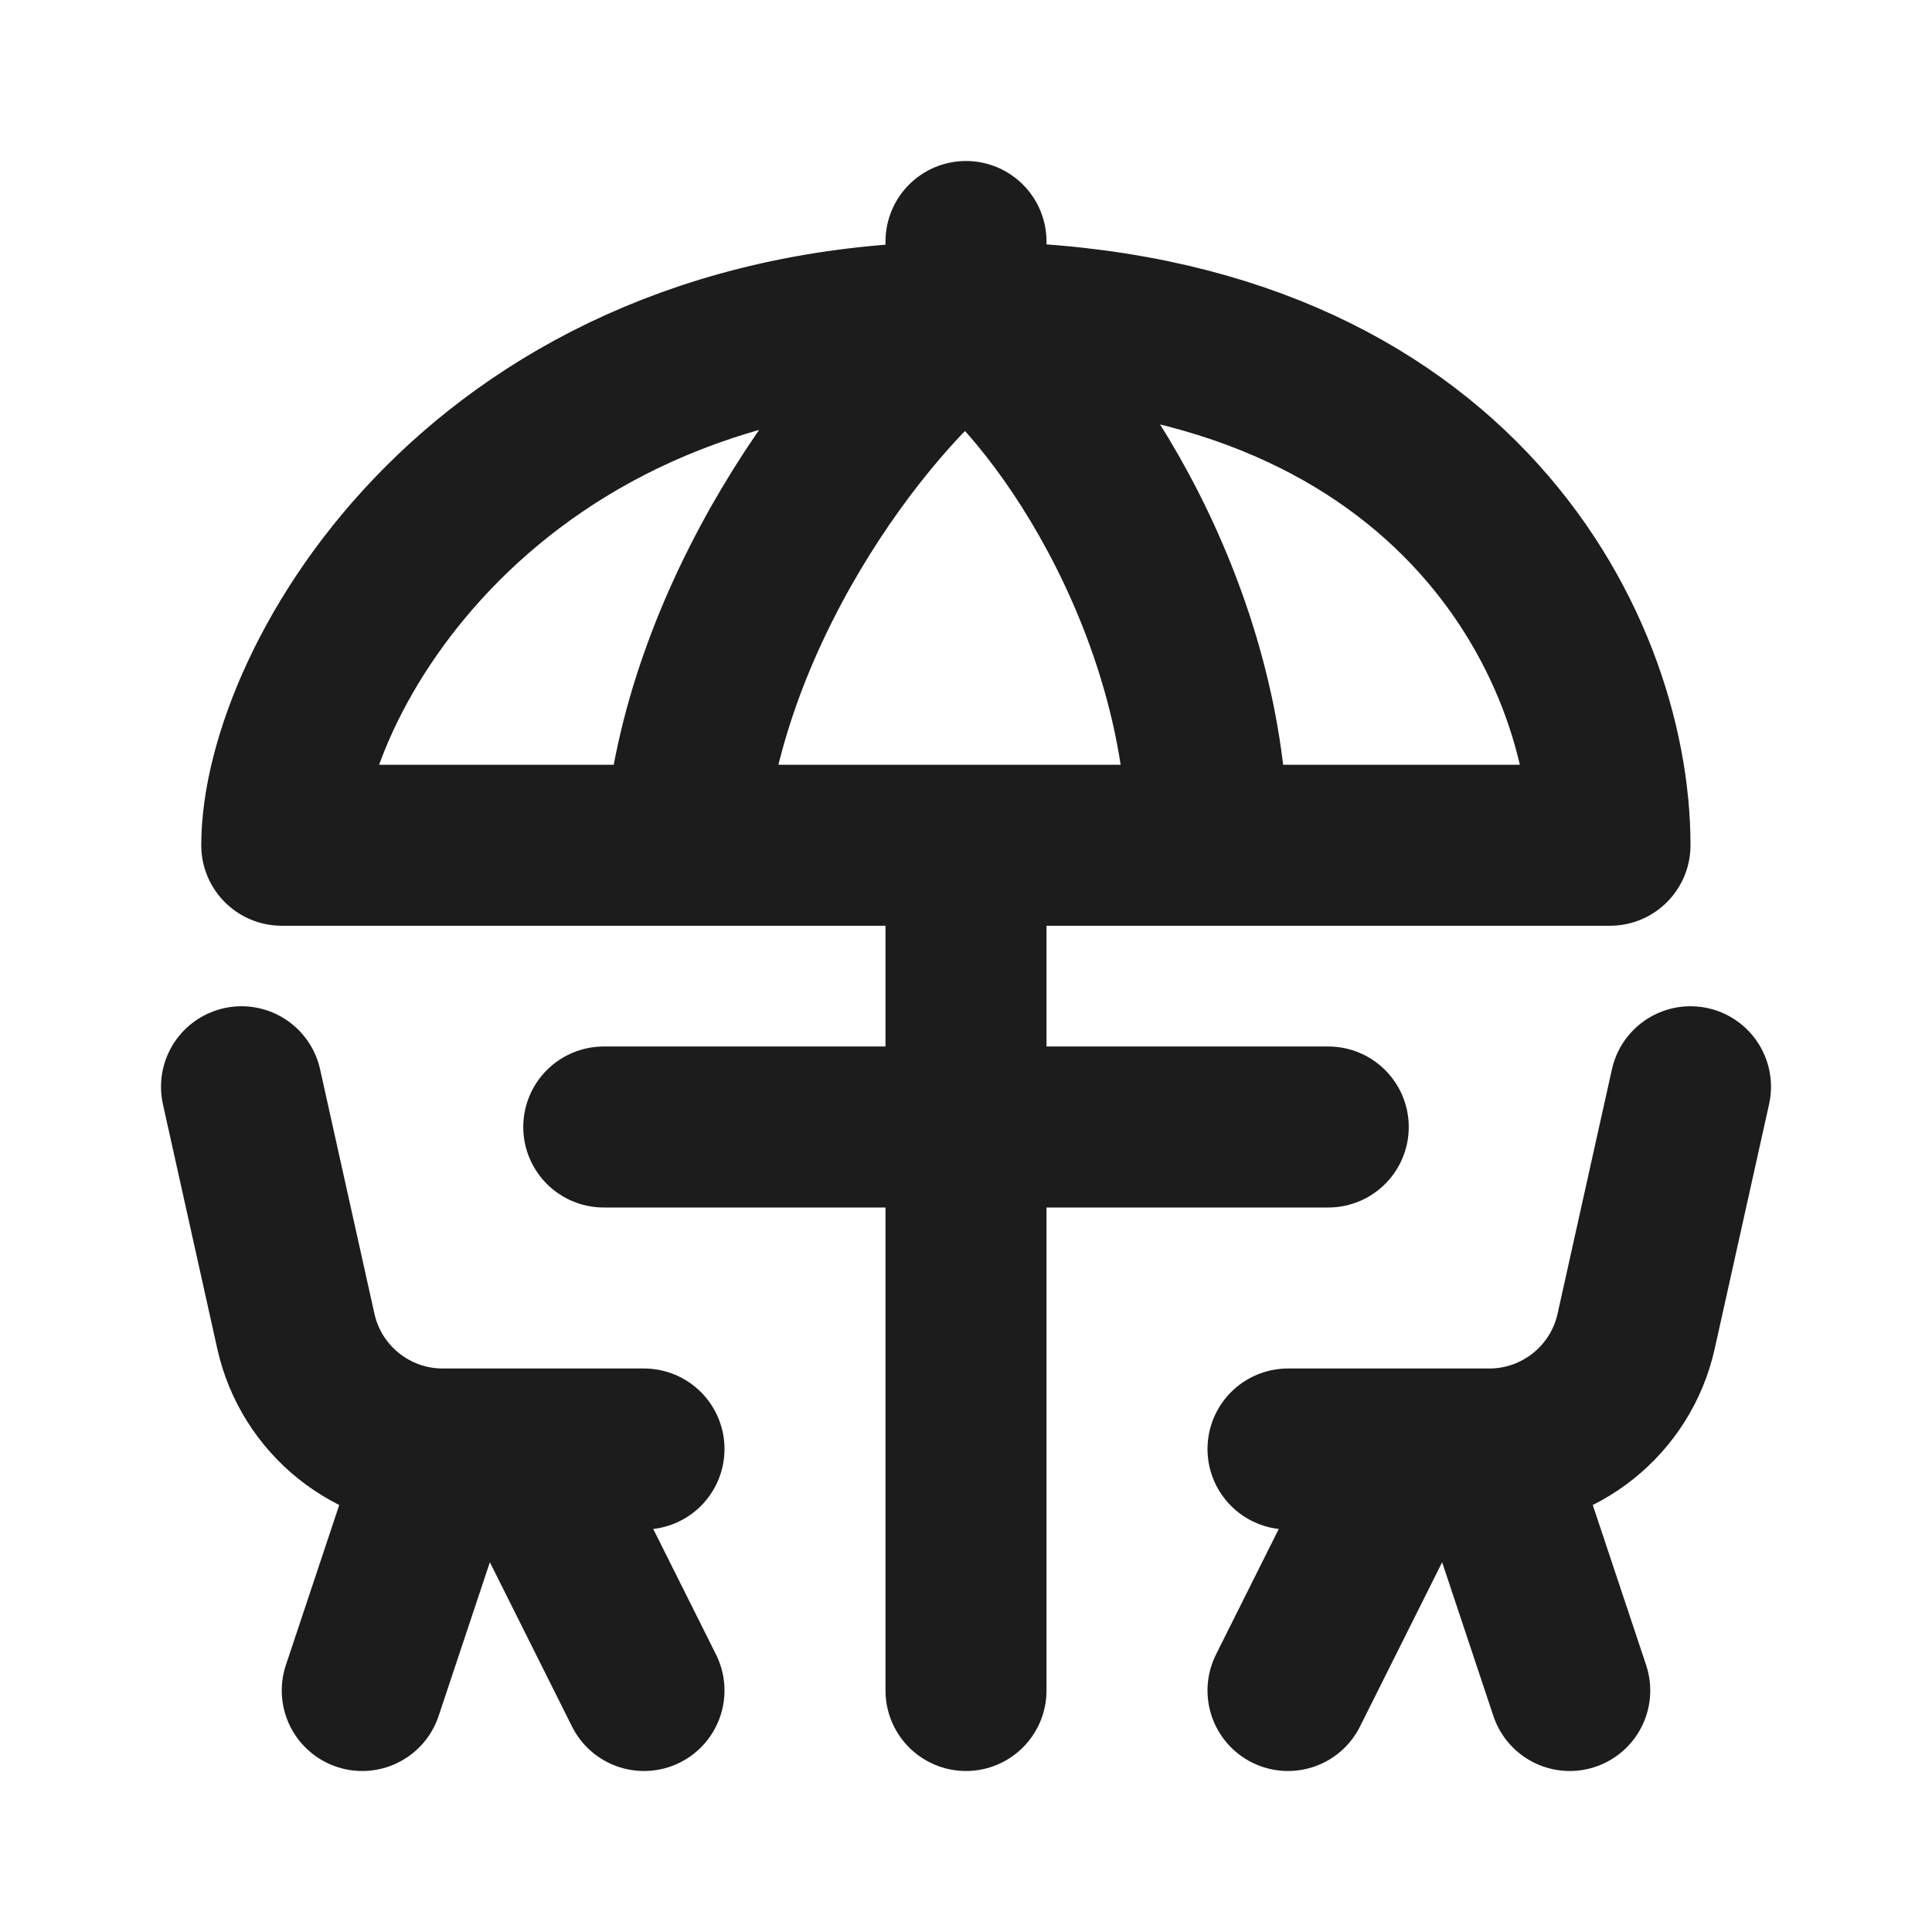 <svg width="24" height="24" viewBox="0 0 24 24" fill="none" xmlns="http://www.w3.org/2000/svg">
	<path d="M8 21L6.5 18M6.5 18H5.5M6.5 18H8M4.5 21L5.5 18M5.5 18V18C4.624 18 3.865 17.391 3.675 16.536L3 13.5" stroke="#1C1C1C" stroke-width="2" stroke-linecap="round" stroke-linejoin="round" />
	<path d="M16 21L17.5 18M17.5 18H18.5M17.5 18H16M19.5 21L18.5 18M18.5 18V18C19.376 18 20.135 17.391 20.325 16.536L21 13.5" stroke="#1C1C1C" stroke-width="2" stroke-linecap="round" stroke-linejoin="round" />
	<path d="M12 21V14M12 14H7.5M12 14H16.5M12 14V10.5M12 10.5L8.5 10.5M12 10.5L15 10.5M12 4C6 4 3.5 8.5 3.5 10.5L8.5 10.5M12 4C18 4 20 8 20 10.5H15M12 4C10.667 5 8.7 7.7 8.5 10.5M12 4C13.333 5 15 7.7 15 10.5M12 4V3" stroke="#1C1C1C" stroke-width="2" stroke-linecap="round" stroke-linejoin="round" />
</svg>
